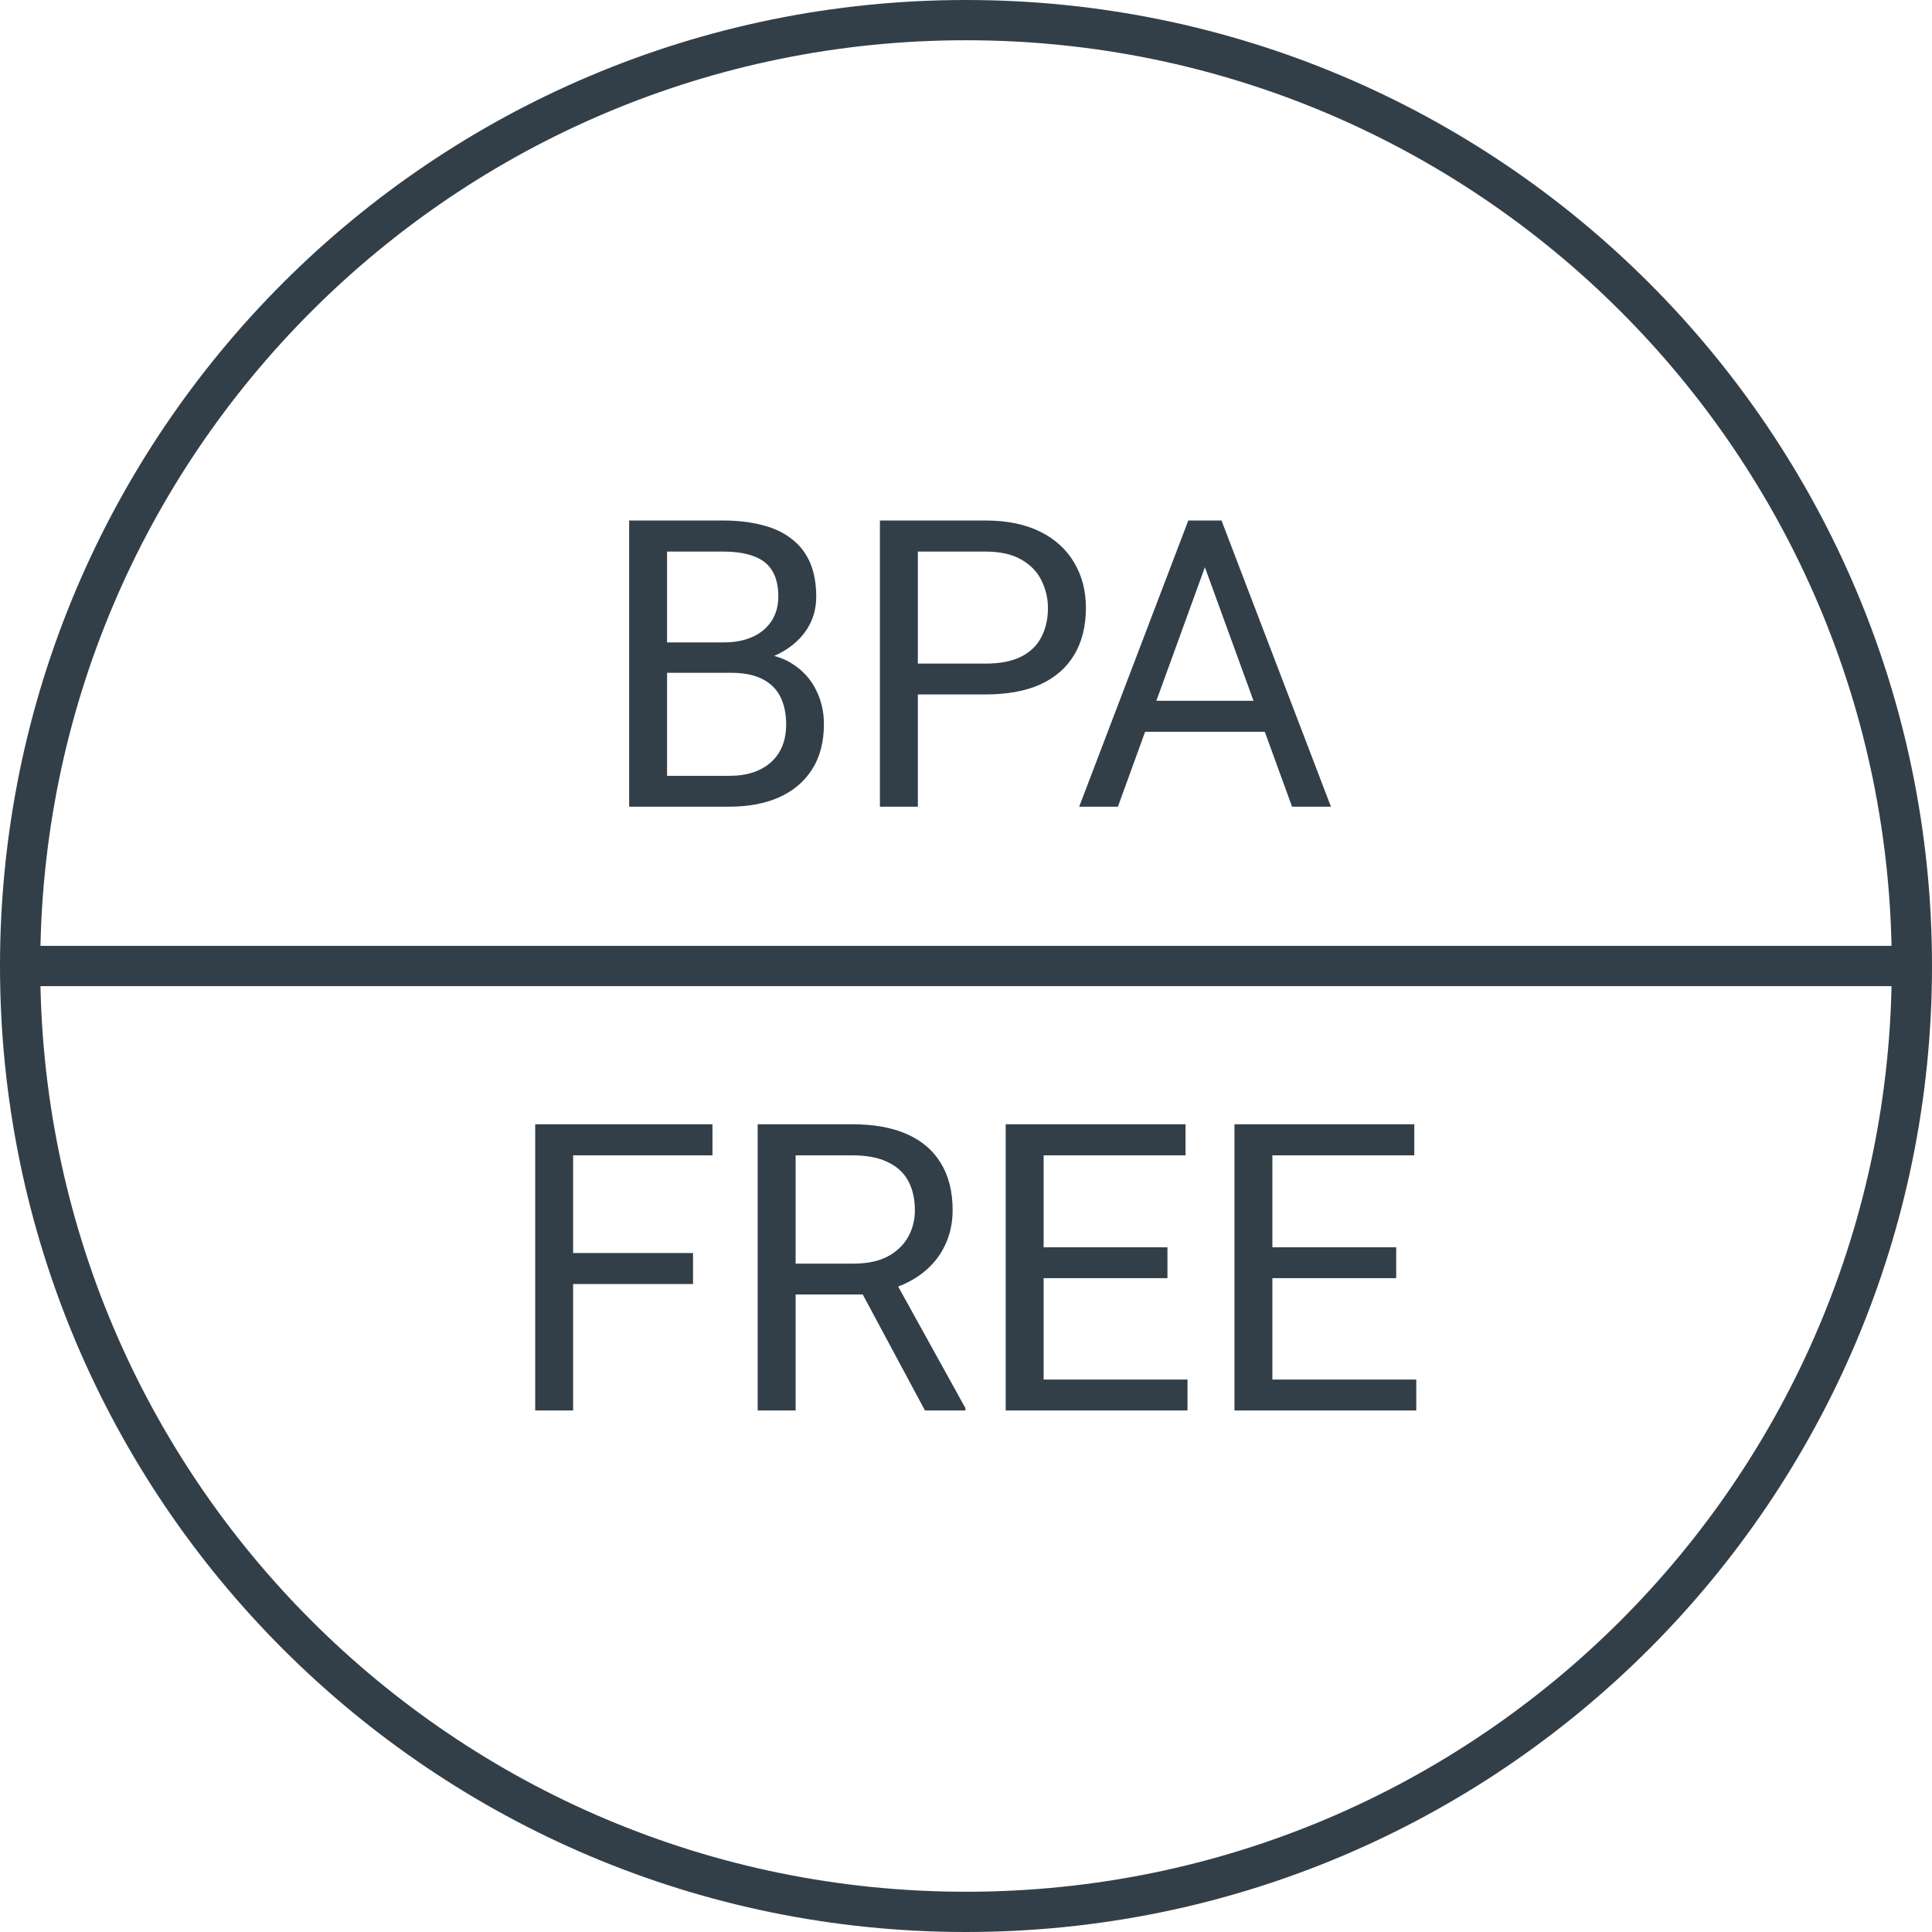 <svg width="48" height="48" viewBox="0 0 48 48" fill="none" xmlns="http://www.w3.org/2000/svg">
<g clip-path="url(#clip0_4055_104)">
<path d="M24 47.5C36.979 47.5 47.5 36.979 47.5 24C47.5 11.021 36.979 0.5 24 0.5C11.021 0.5 0.5 11.021 0.5 24C0.5 36.979 11.021 47.5 24 47.5Z" stroke="#333F48"/>
<path d="M0.665 24H47.334" stroke="#333F48" stroke-linecap="round" stroke-linejoin="round"/>
<path d="M18.165 16.716H16.363L16.354 15.96H17.989C18.259 15.96 18.495 15.914 18.697 15.823C18.899 15.732 19.055 15.601 19.166 15.432C19.28 15.26 19.337 15.055 19.337 14.817C19.337 14.557 19.287 14.345 19.186 14.182C19.088 14.016 18.936 13.896 18.731 13.821C18.53 13.743 18.273 13.704 17.96 13.704H16.573V20.042H15.631V12.932H17.96C18.325 12.932 18.65 12.97 18.936 13.045C19.223 13.116 19.465 13.23 19.664 13.386C19.866 13.539 20.019 13.735 20.123 13.972C20.227 14.21 20.279 14.495 20.279 14.827C20.279 15.12 20.204 15.385 20.055 15.623C19.905 15.857 19.697 16.049 19.43 16.199C19.166 16.349 18.857 16.445 18.502 16.487L18.165 16.716ZM18.121 20.042H15.992L16.524 19.275H18.121C18.421 19.275 18.674 19.223 18.883 19.119C19.094 19.015 19.256 18.868 19.366 18.679C19.477 18.487 19.532 18.261 19.532 18.001C19.532 17.737 19.485 17.509 19.391 17.317C19.296 17.125 19.148 16.977 18.946 16.873C18.744 16.768 18.484 16.716 18.165 16.716H16.822L16.832 15.96H18.668L18.868 16.233C19.21 16.262 19.5 16.36 19.737 16.526C19.975 16.689 20.156 16.897 20.279 17.151C20.406 17.405 20.47 17.685 20.47 17.991C20.47 18.434 20.372 18.808 20.177 19.114C19.985 19.417 19.713 19.648 19.361 19.807C19.01 19.963 18.596 20.042 18.121 20.042ZM24.483 17.253H22.584V16.487H24.483C24.851 16.487 25.149 16.428 25.377 16.311C25.605 16.194 25.771 16.031 25.875 15.823C25.982 15.614 26.036 15.377 26.036 15.11C26.036 14.866 25.982 14.636 25.875 14.421C25.771 14.207 25.605 14.034 25.377 13.904C25.149 13.771 24.851 13.704 24.483 13.704H22.804V20.042H21.861V12.932H24.483C25.02 12.932 25.475 13.025 25.846 13.211C26.217 13.396 26.498 13.653 26.69 13.982C26.883 14.308 26.979 14.68 26.979 15.1C26.979 15.556 26.883 15.945 26.69 16.267C26.498 16.59 26.217 16.835 25.846 17.005C25.475 17.171 25.02 17.253 24.483 17.253ZM30.128 13.562L27.774 20.042H26.812L29.523 12.932H30.143L30.128 13.562ZM32.101 20.042L29.742 13.562L29.727 12.932H30.348L33.067 20.042H32.101ZM31.979 17.41V18.181H27.984V17.41H31.979ZM14.239 27.932L14.239 35.042H13.297V27.932H14.239ZM17.218 31.131V31.902H14.034V31.131H17.218ZM17.701 27.932V28.704H14.034V27.932H17.701ZM18.824 27.932H21.178C21.712 27.932 22.162 28.014 22.53 28.176C22.901 28.339 23.183 28.58 23.375 28.899C23.57 29.215 23.668 29.604 23.668 30.066C23.668 30.392 23.601 30.689 23.468 30.96C23.338 31.227 23.149 31.454 22.901 31.643C22.657 31.829 22.364 31.967 22.023 32.058L21.759 32.161H19.547L19.537 31.394H21.207C21.546 31.394 21.827 31.336 22.052 31.218C22.276 31.098 22.446 30.937 22.56 30.735C22.674 30.533 22.73 30.31 22.73 30.066C22.73 29.793 22.677 29.553 22.569 29.348C22.462 29.143 22.293 28.985 22.061 28.875C21.834 28.761 21.539 28.704 21.178 28.704H19.767V35.042H18.824V27.932ZM22.98 35.042L21.251 31.819L22.232 31.814L23.985 34.983V35.042H22.98ZM29.503 34.275V35.042H25.738V34.275H29.503ZM25.929 27.932V35.042H24.986V27.932H25.929ZM29.005 30.989V31.756H25.738V30.989H29.005ZM29.454 27.932V28.704H25.738V27.932H29.454ZM35.187 34.275V35.042H31.422V34.275H35.187ZM31.612 27.932V35.042H30.67V27.932H31.612ZM34.688 30.989V31.756H31.422V30.989H34.688ZM35.138 27.932V28.704H31.422V27.932H35.138Z" fill="#333F48"/>
</g>
<defs>
<clipPath id="clip0_4055_104">
<rect width="48" height="48" fill="white"/>
</clipPath>
</defs>
</svg>
